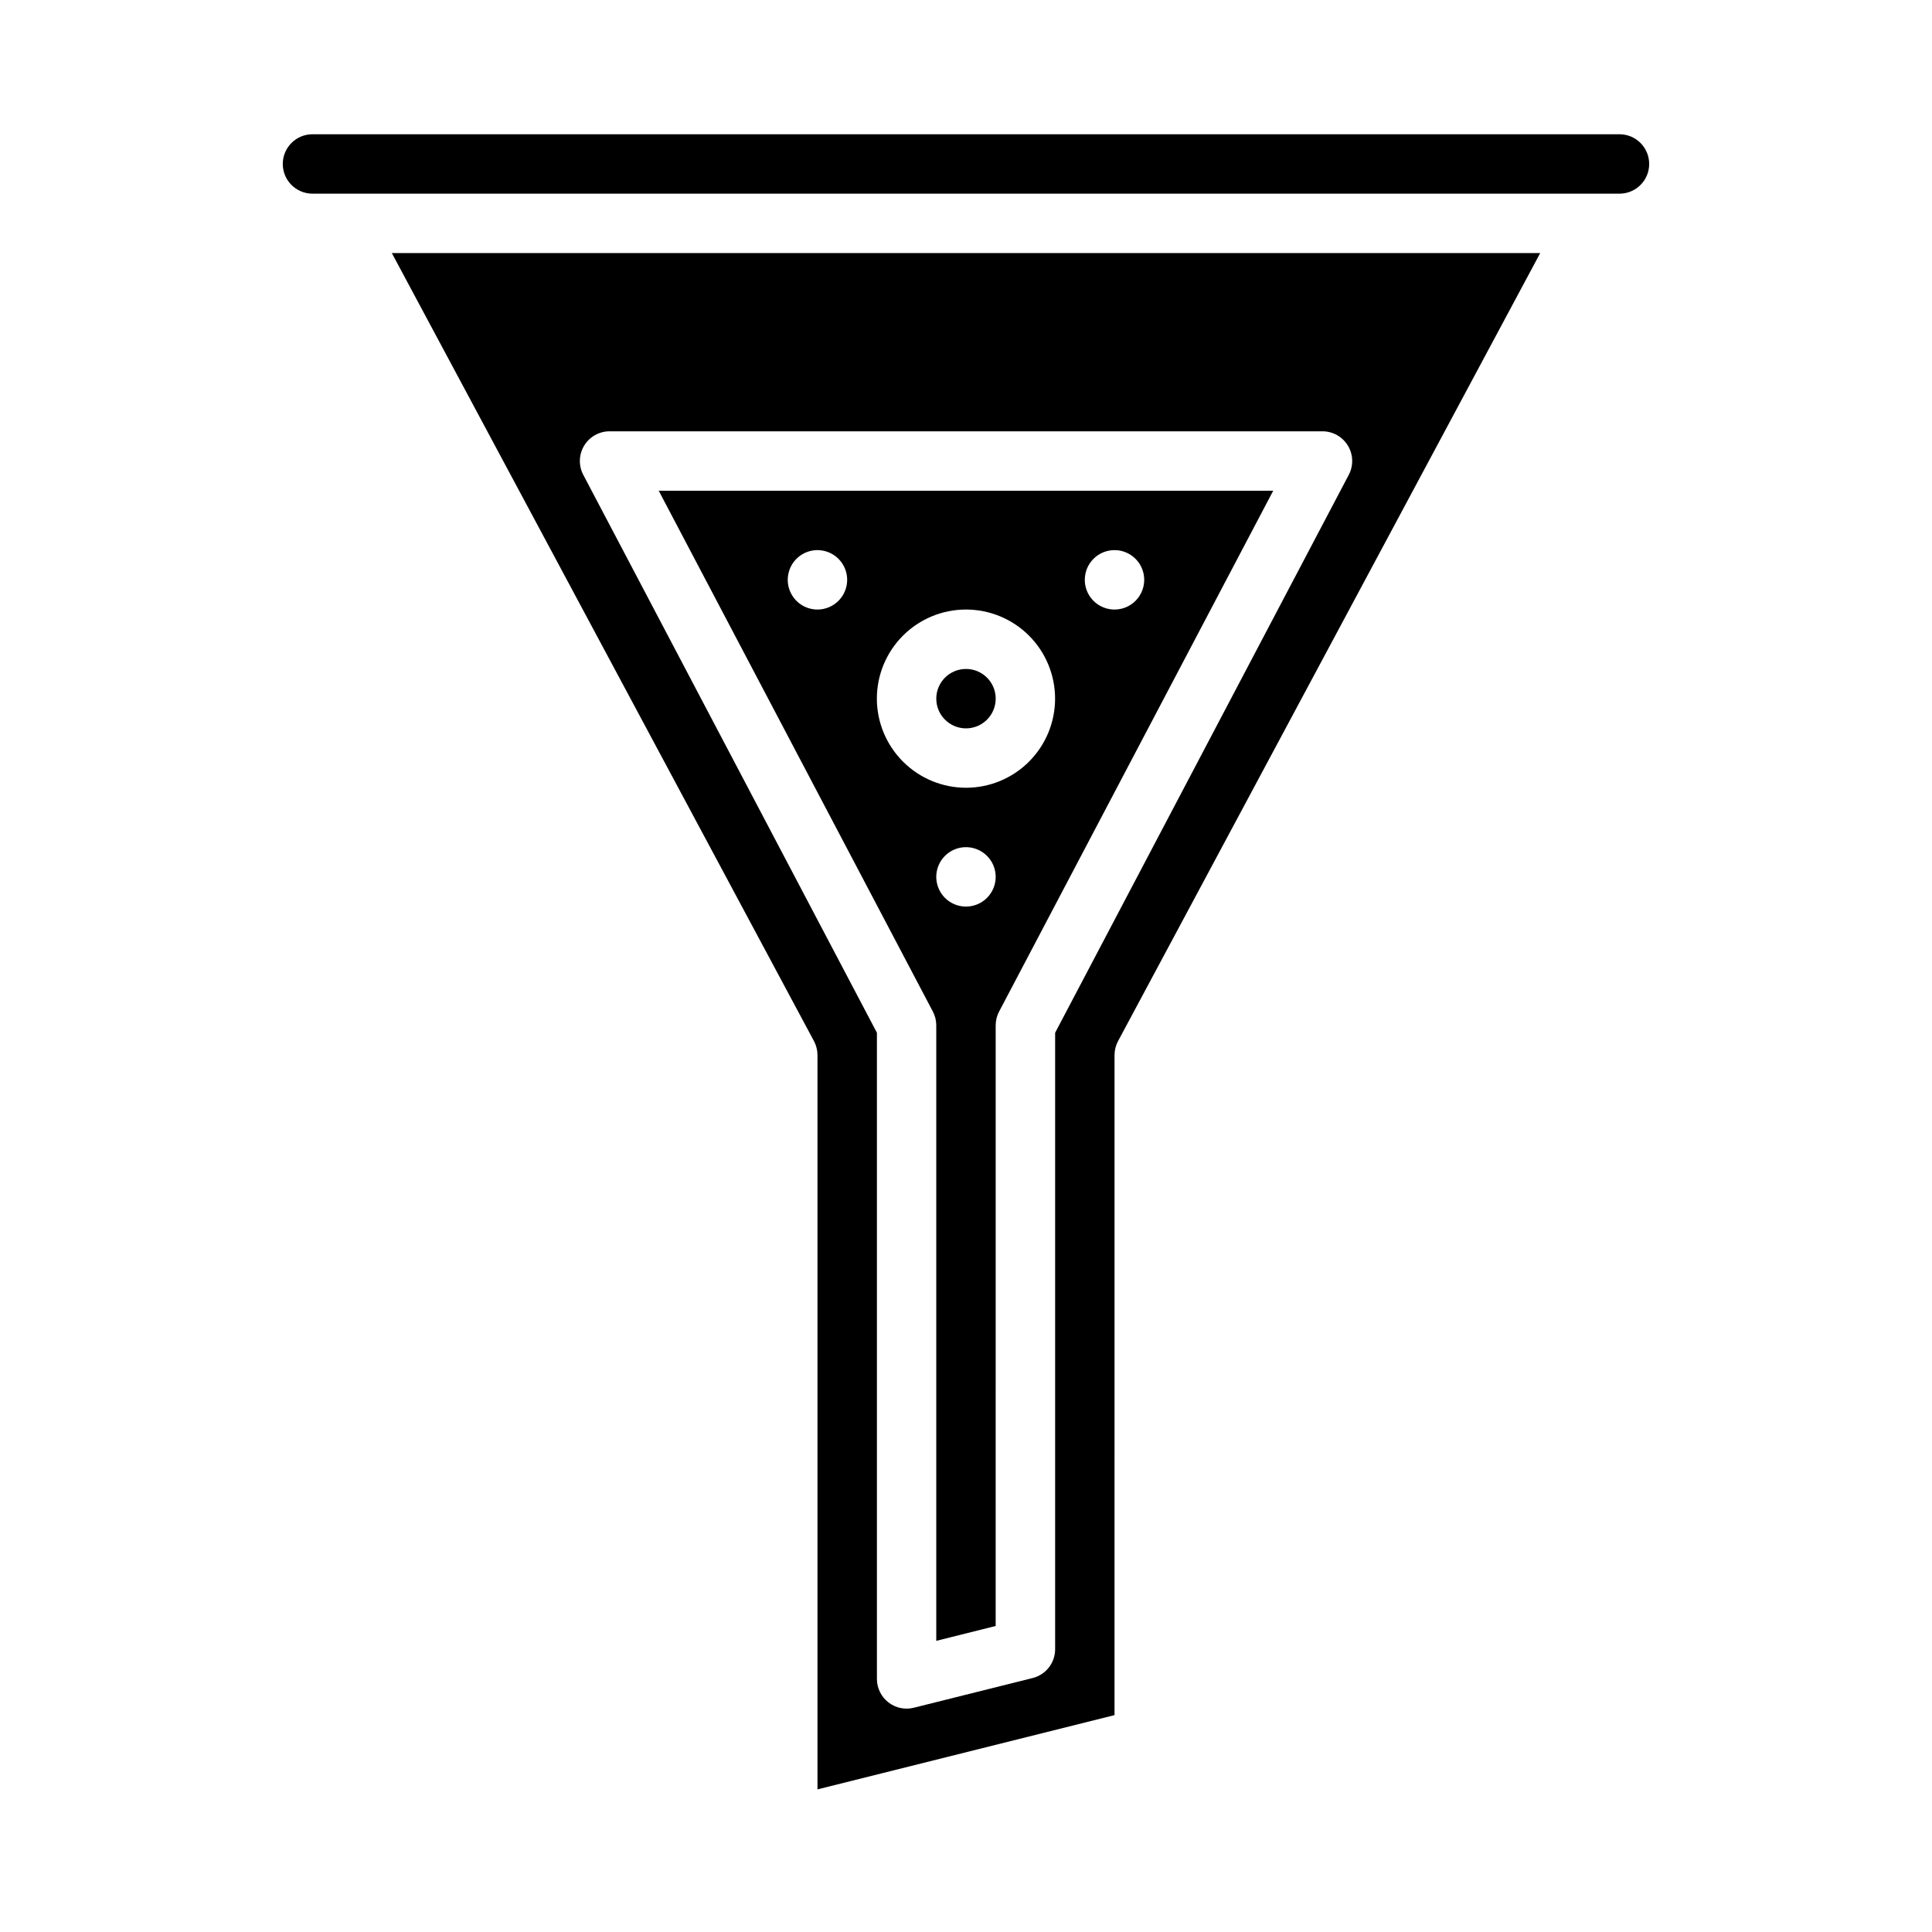 <?xml version="1.0" encoding="UTF-8"?>
<!-- Uploaded to: SVG Repo, www.svgrepo.com, Generator: SVG Repo Mixer Tools -->
<svg fill="#000000" width="800px" height="800px" version="1.1" viewBox="144 144 512 512" xmlns="http://www.w3.org/2000/svg">
 <g>
  <path d="m573.18 179.58h-346.37c-4.348 0-7.871 3.523-7.871 7.871s3.523 7.871 7.871 7.871h346.37c4.348 0 7.871-3.523 7.871-7.871s-3.523-7.871-7.871-7.871z"/>
  <path d="m392.12 415.74v163.1l15.742-3.938 0.004-159.16c0-1.277 0.309-2.535 0.906-3.668l72.645-138.03h-162.85l72.652 138.03c0.594 1.133 0.902 2.391 0.902 3.668zm7.871-31.488h0.004c-3.184 0-6.055-1.918-7.273-4.859-1.219-2.941-0.547-6.328 1.707-8.578 2.25-2.25 5.637-2.926 8.578-1.707 2.941 1.219 4.859 4.09 4.859 7.273 0 2.086-0.828 4.09-2.305 5.566-1.477 1.477-3.481 2.305-5.566 2.305zm39.359-94.465h0.004c3.184 0 6.055 1.918 7.273 4.859 1.219 2.941 0.543 6.328-1.707 8.582-2.254 2.25-5.637 2.922-8.578 1.703s-4.859-4.086-4.859-7.269c0-4.348 3.523-7.875 7.871-7.875zm-78.719 15.742v0.004c-3.184 0-6.051-1.918-7.269-4.859-1.219-2.941-0.547-6.328 1.703-8.578 2.254-2.254 5.641-2.926 8.582-1.707s4.859 4.086 4.859 7.273c0 2.086-0.832 4.09-2.309 5.566-1.477 1.473-3.477 2.305-5.566 2.305zm15.742 23.617h0.004c0-6.262 2.488-12.27 6.918-16.695 4.426-4.43 10.434-6.918 16.699-6.918 6.262 0 12.27 2.488 16.699 6.918 4.426 4.426 6.914 10.434 6.914 16.695 0 6.266-2.488 12.273-6.914 16.699-4.43 4.43-10.438 6.918-16.699 6.918-6.262-0.008-12.266-2.496-16.691-6.926-4.43-4.426-6.918-10.43-6.926-16.691z"/>
  <path d="m407.87 329.15c0 4.348-3.523 7.875-7.871 7.875s-7.875-3.527-7.875-7.875c0-4.348 3.527-7.871 7.875-7.871s7.871 3.523 7.871 7.871"/>
  <path d="m359.71 419.9c0.609 1.145 0.93 2.418 0.93 3.715v194.59l78.719-19.68 0.004-174.91c0-1.297 0.32-2.57 0.934-3.715l111.87-208.83h-304.33zm-54.172-161.6h188.93c2.758 0 5.316 1.445 6.742 3.805s1.512 5.293 0.227 7.734l-77.816 147.85v163.37c0 3.613-2.457 6.762-5.961 7.637l-31.488 7.871c-2.352 0.59-4.844 0.062-6.754-1.43-1.91-1.492-3.027-3.781-3.027-6.207v-171.24l-77.816-147.85c-1.285-2.441-1.195-5.375 0.227-7.734 1.426-2.359 3.984-3.805 6.742-3.805z"/>
 </g>
</svg>